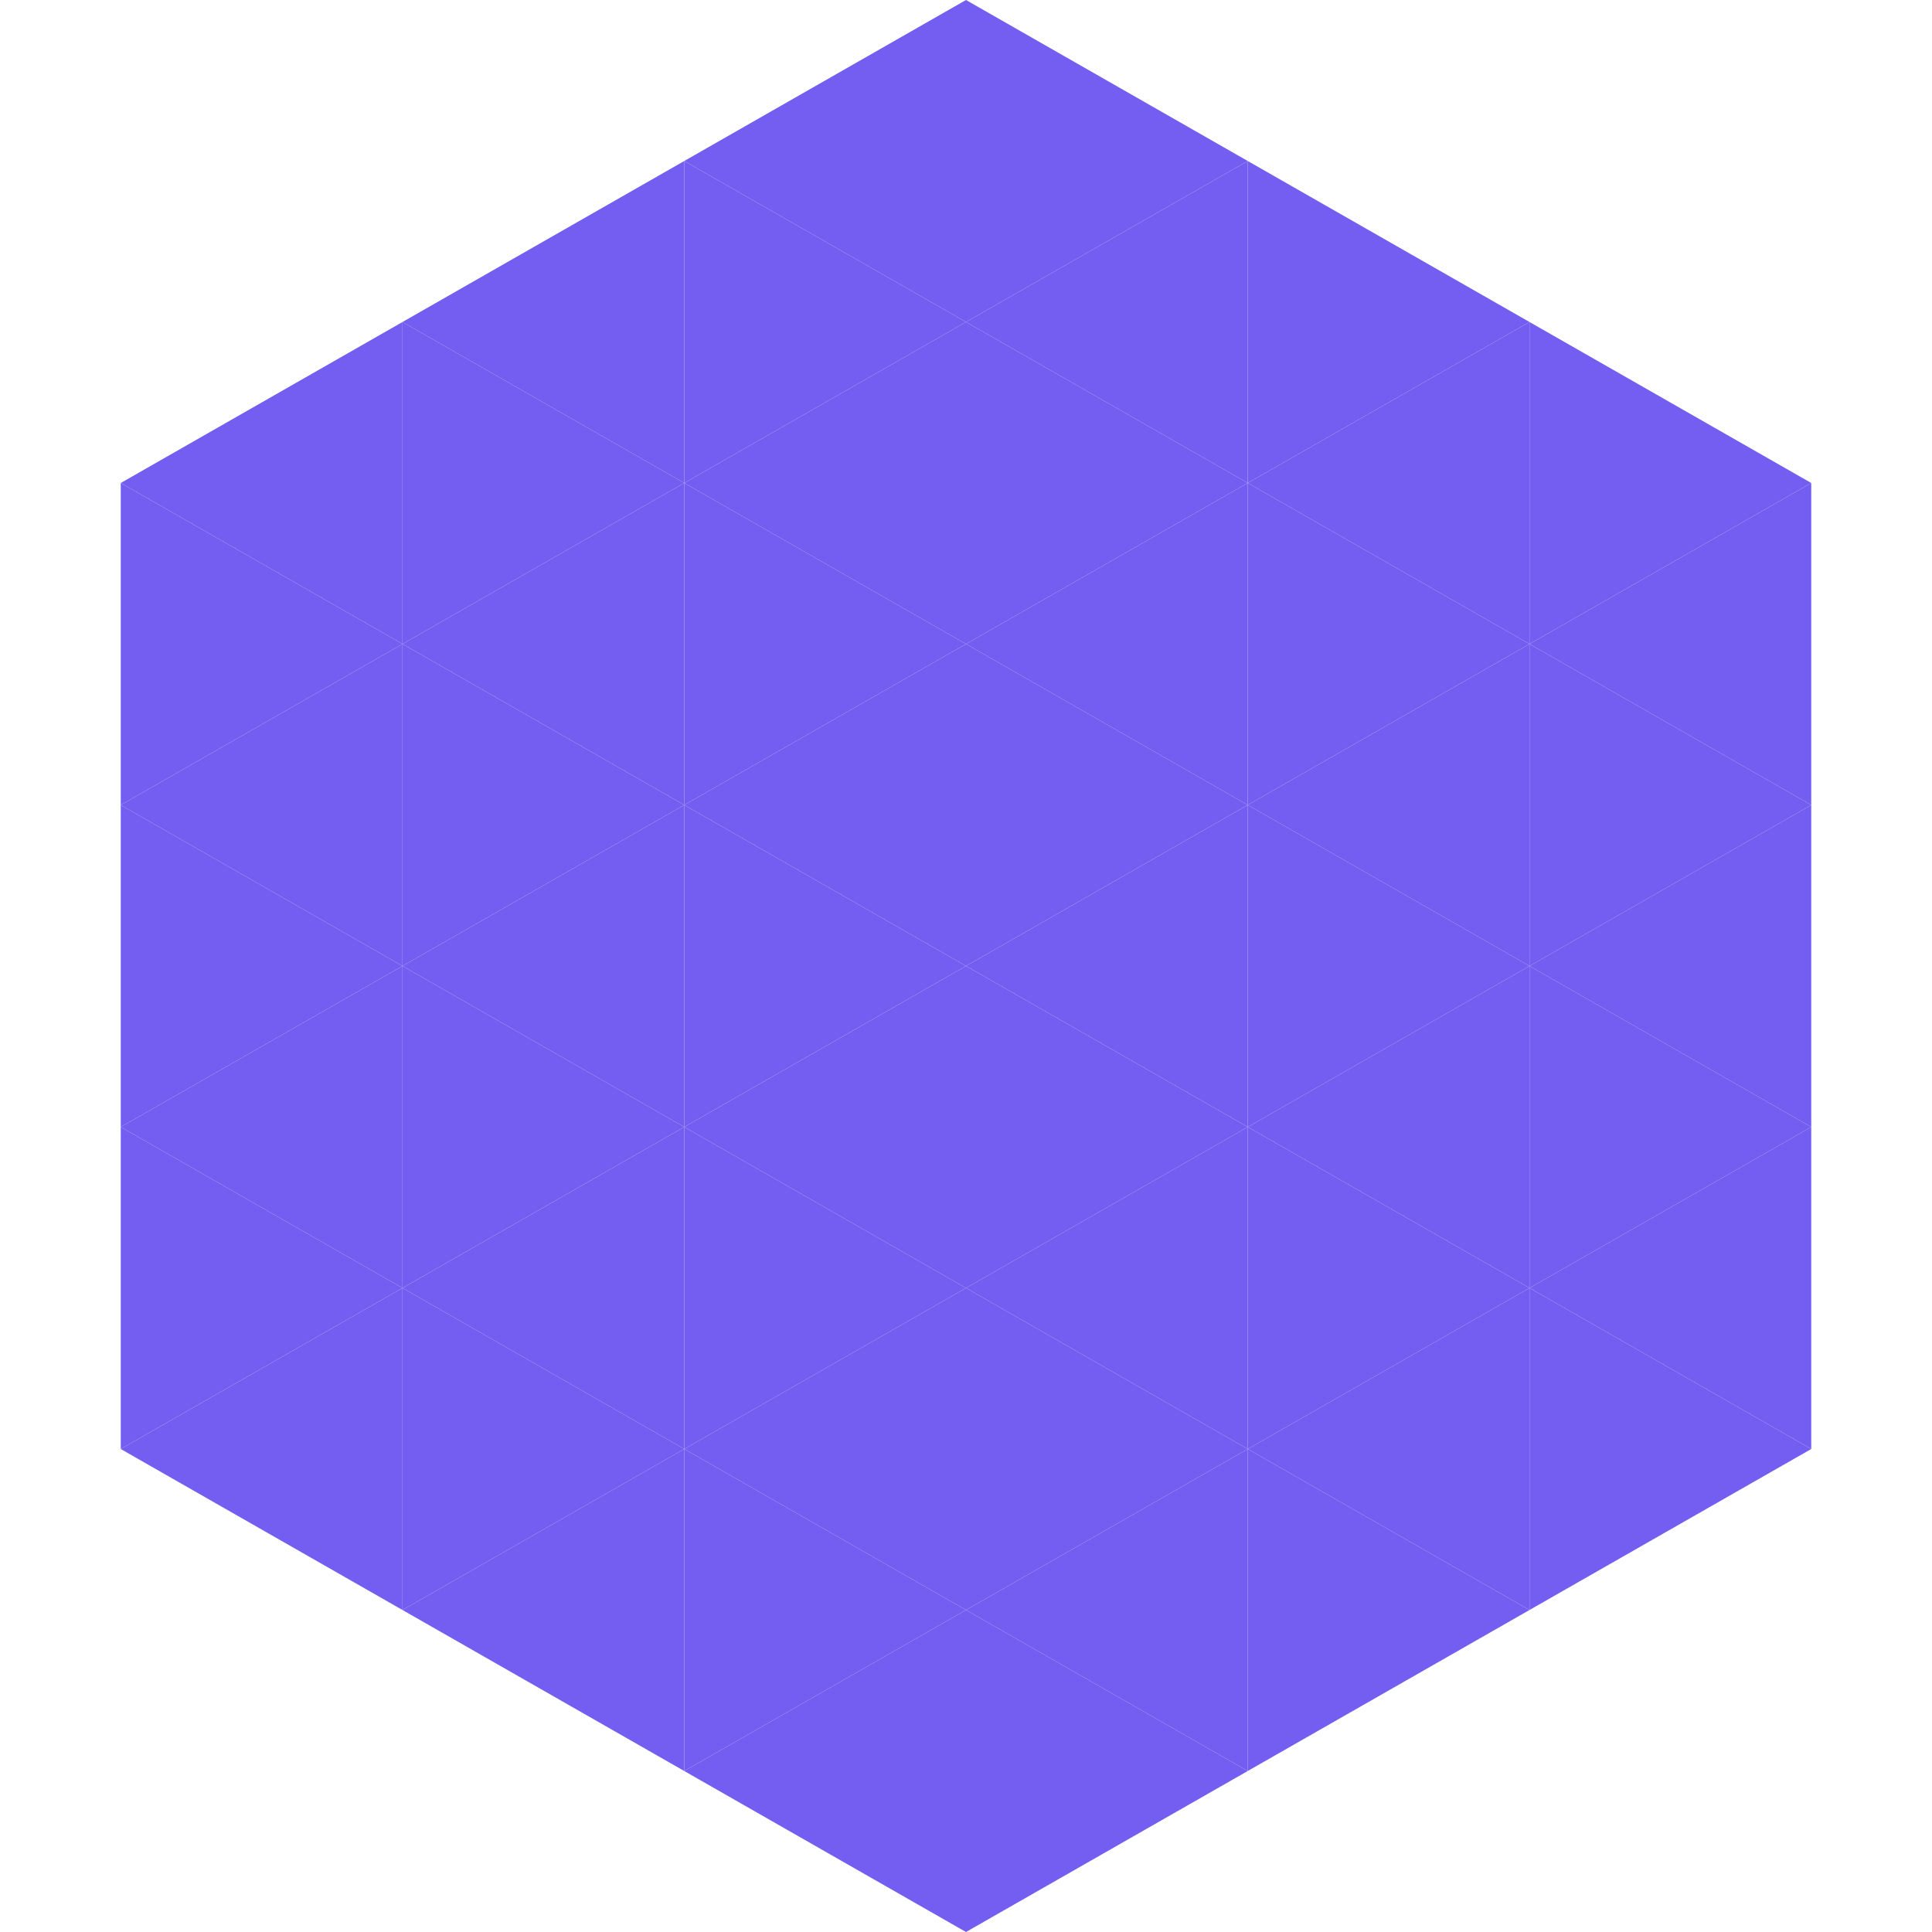 <?xml version="1.0"?>
<!-- Generated by SVGo -->
<svg width="240" height="240"
     xmlns="http://www.w3.org/2000/svg"
     xmlns:xlink="http://www.w3.org/1999/xlink">
<polygon points="50,40 15,60 50,80" style="fill:rgb(116,94,241)" />
<polygon points="190,40 225,60 190,80" style="fill:rgb(116,94,241)" />
<polygon points="15,60 50,80 15,100" style="fill:rgb(116,94,241)" />
<polygon points="225,60 190,80 225,100" style="fill:rgb(116,94,241)" />
<polygon points="50,80 15,100 50,120" style="fill:rgb(116,94,241)" />
<polygon points="190,80 225,100 190,120" style="fill:rgb(116,94,241)" />
<polygon points="15,100 50,120 15,140" style="fill:rgb(116,94,241)" />
<polygon points="225,100 190,120 225,140" style="fill:rgb(116,94,241)" />
<polygon points="50,120 15,140 50,160" style="fill:rgb(116,94,241)" />
<polygon points="190,120 225,140 190,160" style="fill:rgb(116,94,241)" />
<polygon points="15,140 50,160 15,180" style="fill:rgb(116,94,241)" />
<polygon points="225,140 190,160 225,180" style="fill:rgb(116,94,241)" />
<polygon points="50,160 15,180 50,200" style="fill:rgb(116,94,241)" />
<polygon points="190,160 225,180 190,200" style="fill:rgb(116,94,241)" />
<polygon points="15,180 50,200 15,220" style="fill:rgb(255,255,255); fill-opacity:0" />
<polygon points="225,180 190,200 225,220" style="fill:rgb(255,255,255); fill-opacity:0" />
<polygon points="50,0 85,20 50,40" style="fill:rgb(255,255,255); fill-opacity:0" />
<polygon points="190,0 155,20 190,40" style="fill:rgb(255,255,255); fill-opacity:0" />
<polygon points="85,20 50,40 85,60" style="fill:rgb(116,94,241)" />
<polygon points="155,20 190,40 155,60" style="fill:rgb(116,94,241)" />
<polygon points="50,40 85,60 50,80" style="fill:rgb(116,94,241)" />
<polygon points="190,40 155,60 190,80" style="fill:rgb(116,94,241)" />
<polygon points="85,60 50,80 85,100" style="fill:rgb(116,94,241)" />
<polygon points="155,60 190,80 155,100" style="fill:rgb(116,94,241)" />
<polygon points="50,80 85,100 50,120" style="fill:rgb(116,94,241)" />
<polygon points="190,80 155,100 190,120" style="fill:rgb(116,94,241)" />
<polygon points="85,100 50,120 85,140" style="fill:rgb(116,94,241)" />
<polygon points="155,100 190,120 155,140" style="fill:rgb(116,94,241)" />
<polygon points="50,120 85,140 50,160" style="fill:rgb(116,94,241)" />
<polygon points="190,120 155,140 190,160" style="fill:rgb(116,94,241)" />
<polygon points="85,140 50,160 85,180" style="fill:rgb(116,94,241)" />
<polygon points="155,140 190,160 155,180" style="fill:rgb(116,94,241)" />
<polygon points="50,160 85,180 50,200" style="fill:rgb(116,94,241)" />
<polygon points="190,160 155,180 190,200" style="fill:rgb(116,94,241)" />
<polygon points="85,180 50,200 85,220" style="fill:rgb(116,94,241)" />
<polygon points="155,180 190,200 155,220" style="fill:rgb(116,94,241)" />
<polygon points="120,0 85,20 120,40" style="fill:rgb(116,94,241)" />
<polygon points="120,0 155,20 120,40" style="fill:rgb(116,94,241)" />
<polygon points="85,20 120,40 85,60" style="fill:rgb(116,94,241)" />
<polygon points="155,20 120,40 155,60" style="fill:rgb(116,94,241)" />
<polygon points="120,40 85,60 120,80" style="fill:rgb(116,94,241)" />
<polygon points="120,40 155,60 120,80" style="fill:rgb(116,94,241)" />
<polygon points="85,60 120,80 85,100" style="fill:rgb(116,94,241)" />
<polygon points="155,60 120,80 155,100" style="fill:rgb(116,94,241)" />
<polygon points="120,80 85,100 120,120" style="fill:rgb(116,94,241)" />
<polygon points="120,80 155,100 120,120" style="fill:rgb(116,94,241)" />
<polygon points="85,100 120,120 85,140" style="fill:rgb(116,94,241)" />
<polygon points="155,100 120,120 155,140" style="fill:rgb(116,94,241)" />
<polygon points="120,120 85,140 120,160" style="fill:rgb(116,94,241)" />
<polygon points="120,120 155,140 120,160" style="fill:rgb(116,94,241)" />
<polygon points="85,140 120,160 85,180" style="fill:rgb(116,94,241)" />
<polygon points="155,140 120,160 155,180" style="fill:rgb(116,94,241)" />
<polygon points="120,160 85,180 120,200" style="fill:rgb(116,94,241)" />
<polygon points="120,160 155,180 120,200" style="fill:rgb(116,94,241)" />
<polygon points="85,180 120,200 85,220" style="fill:rgb(116,94,241)" />
<polygon points="155,180 120,200 155,220" style="fill:rgb(116,94,241)" />
<polygon points="120,200 85,220 120,240" style="fill:rgb(116,94,241)" />
<polygon points="120,200 155,220 120,240" style="fill:rgb(116,94,241)" />
<polygon points="85,220 120,240 85,260" style="fill:rgb(255,255,255); fill-opacity:0" />
<polygon points="155,220 120,240 155,260" style="fill:rgb(255,255,255); fill-opacity:0" />
</svg>

